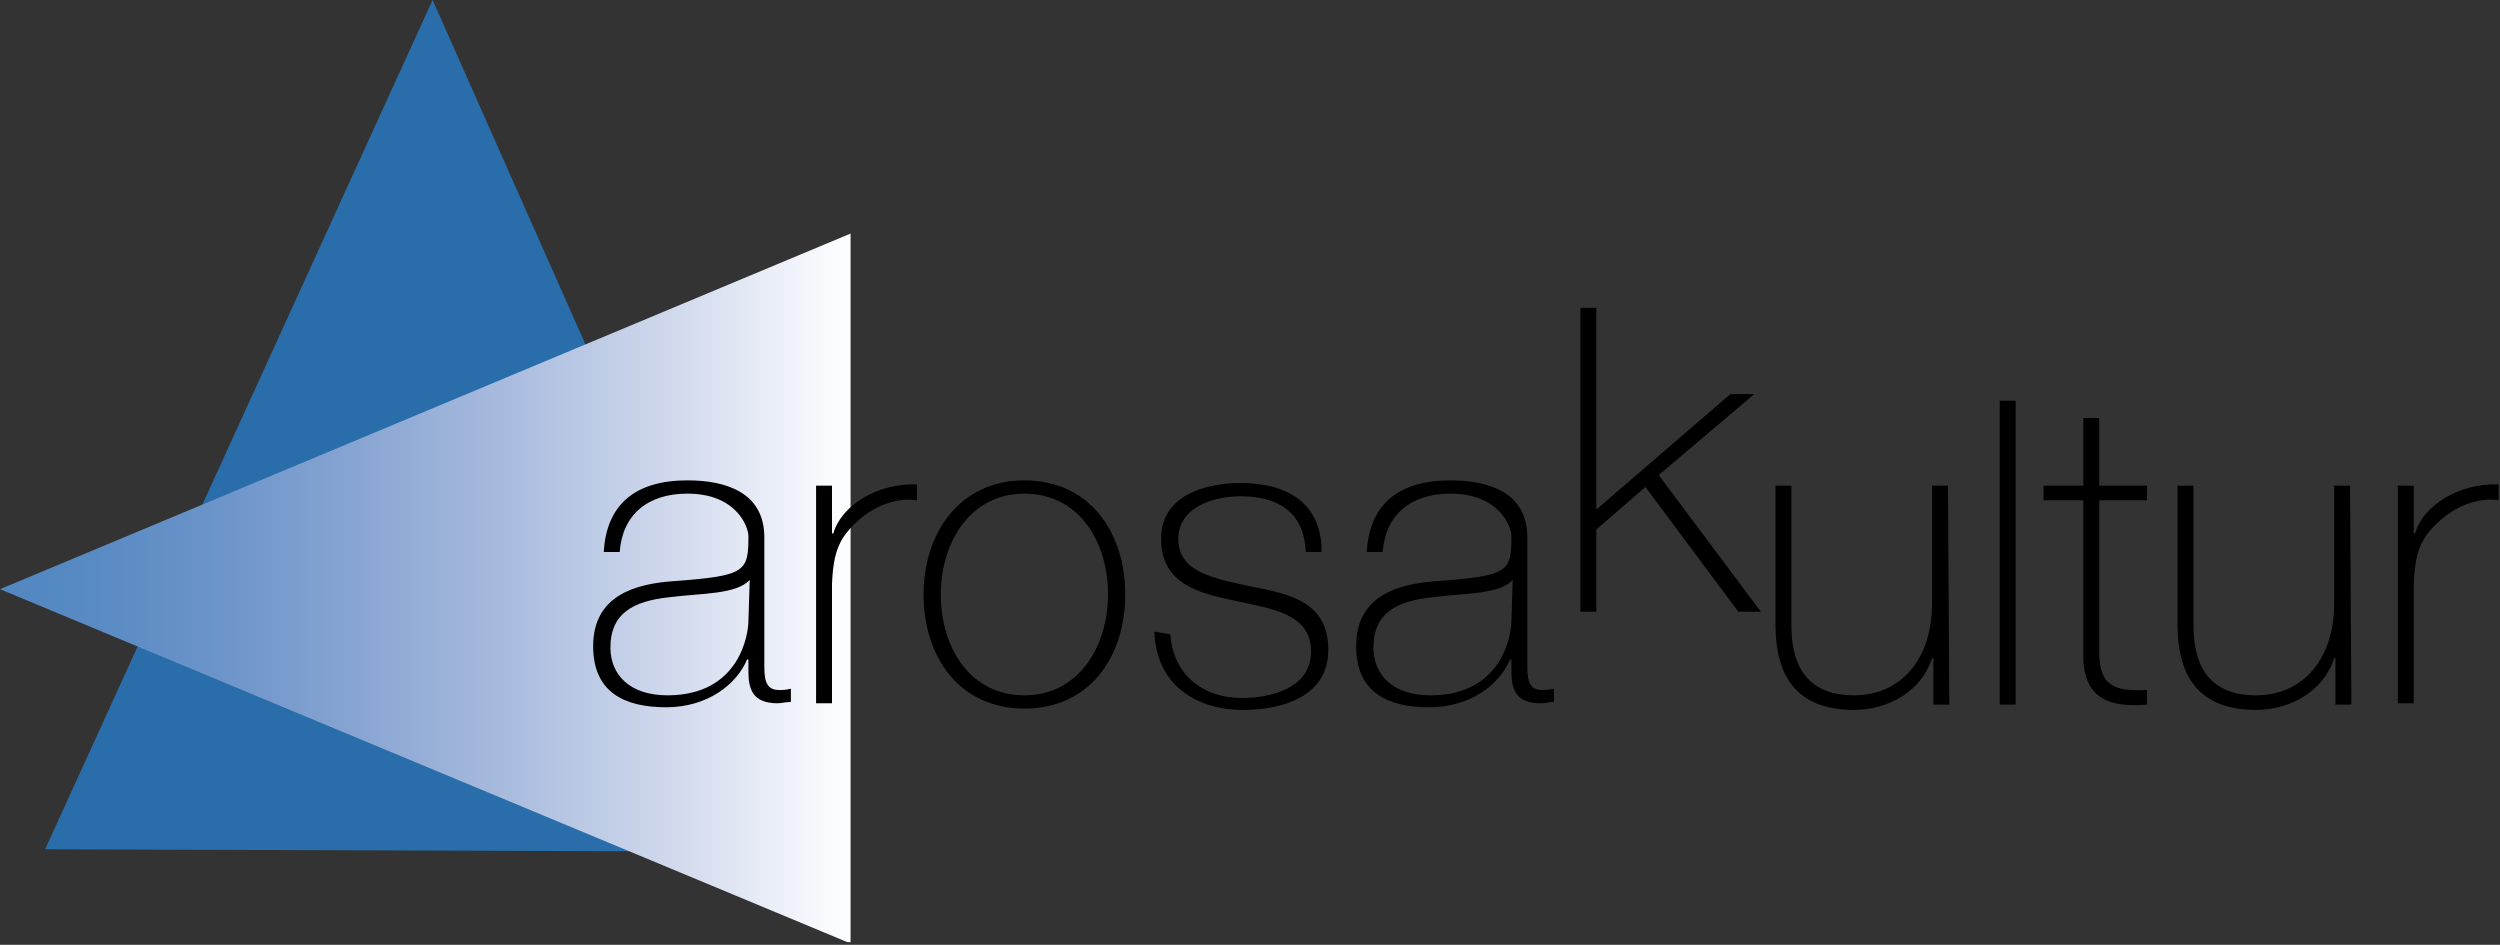 <svg version="1.1" id="Ebene_1" xmlns="http://www.w3.org/2000/svg" xmlns:xlink="http://www.w3.org/1999/xlink" x="0" y="0" viewBox="0 0 188.4 71.2" style="enable-background:new 0 0 188.4 71.2" xml:space="preserve"><rect x="0" y="0" width="188.4" height="71.2" fill="#333333" stroke="none"/><style>.st1{clip-path:url(#SVGID_00000180352647855831805650000011456592881382934445_);fill:url(#SVGID_00000110430230909530786680000004031348133802871680_)}.st2{clip-path:url(#SVGID_00000085226555290924522240000012397776680826189204_)}</style><path style="fill:#296daa" d="M32.6 0 3.4 64l57.7.2z"/><defs><path id="SVGID_1_" d="m0 44.4 64.1 26.7V17.6z"/></defs><clipPath id="SVGID_00000150793659120815305620000004877863926091615634_"><use xlink:href="#SVGID_1_" style="overflow:visible"/></clipPath><linearGradient id="SVGID_00000060742797964957992200000018310224384212896686_" gradientUnits="userSpaceOnUse" x1="-36.34" y1="35.86" x2="-35.34" y2="35.86" gradientTransform="rotate(180 -1132.78 1171.72) scale(64.116)"><stop offset="0" style="stop-color:#fff"/><stop offset=".02" style="stop-color:#fbfcfe"/><stop offset=".22" style="stop-color:#cfd8ec"/><stop offset=".42" style="stop-color:#a7badd"/><stop offset=".6" style="stop-color:#85a3d1"/><stop offset=".76" style="stop-color:#6a93c9"/><stop offset=".9" style="stop-color:#588ac3"/><stop offset="1" style="stop-color:#5287c1"/></linearGradient><path style="clip-path:url(#SVGID_00000150793659120815305620000004877863926091615634_);fill:url(#SVGID_00000060742797964957992200000018310224384212896686_)" d="M0 17.6h64.1V71H0z"/><defs><path id="SVGID_00000160871769149657238590000010377326433494953100_" d="M-97.3-6.9h382.7v85H-97.3z"/></defs><clipPath id="SVGID_00000181048446457908645340000007649632076730837405_"><use xlink:href="#SVGID_00000160871769149657238590000010377326433494953100_" style="overflow:visible"/></clipPath><path style="clip-path:url(#SVGID_00000181048446457908645340000007649632076730837405_)" d="M181.9 36.6h-1.2V53h1.2v-9c.1-2.5.6-3.5 1.9-4.7 1.5-1.4 3.3-1.8 4.5-1.6v-1.2c-3-.1-5.7 1.6-6.3 3.7h-.1v-3.6zm-4.8 0h-1.2v8.9c0 4-2.2 6.9-5.9 6.9-4.5 0-4.7-3.7-4.7-5.4V36.6h-1.2v10.2c0 2 .1 6.7 5.9 6.7 2.6 0 5.1-1.4 5.9-3.9h.1v3.5h1.2l-.1-16.5zm-15.3 0h-3.6v-5.1H157v5.1h-3v1.1h3v11.5c-.1 3.7 2.3 4.1 4.8 3.9V52c-2.3.1-3.6-.2-3.6-2.8V37.7h3.6v-1.1zm-11.1 16.5h1.2V30.2h-1.2v22.9zm-3.9-16.5h-1.2v8.9c0 4-2.2 6.9-5.9 6.9-4.5 0-4.7-3.7-4.7-5.4V36.6h-1.2v10.2c0 2 .1 6.7 5.9 6.7 2.6 0 5.1-1.4 5.9-3.9h.1v3.5h1.2l-.1-16.5zm-27.7 9.5h1.2v-6.2l3.7-3.2 7 9.4h1.7L125 35.8l7.2-6.1h-1.8l-10.1 8.7V23.2h-1.2v22.9zm-4-5.6c0-3.4-2.9-4.3-5.8-4.3-3.9 0-6.1 1.8-6.3 5.4h1.2c.2-2.8 2.1-4.4 5.1-4.4 3.7 0 4.6 2.5 4.6 3.2 0 2.7-.2 3-5.7 3.4-2.7.2-6 1-6 4.9 0 3.5 2.4 4.6 5.5 4.6s5.3-1.7 6.1-3.6h.1v.9c0 1.3.3 2.4 2.2 2.4.3 0 .6-.1 1-.1v-1c-.4.1-.7.1-.9.1-1.1 0-1.1-1-1.1-2v-9.5zm-1.2 6.3c0 .9-.6 5.6-6.1 5.6-2.9 0-4.3-1.6-4.3-3.6 0-2.5 1.6-3.5 4.5-3.8 2.4-.3 5-.2 6-1.3l-.1 3.1zm-26.9.8c.1 3.8 2.9 5.9 6.7 5.9 2.9 0 6.4-1 6.4-4.5s-2.6-4.2-5.8-4.8c-2.7-.6-5.5-1-5.5-3.6 0-2.3 2.5-3.2 4.7-3.2 2.8 0 4.8 1.2 4.9 4.2h1.2c0-3.7-2.6-5.2-6.1-5.2-2.8 0-6 1-6 4.2 0 3.4 2.8 4.1 5.7 4.7 2.8.6 5.6 1 5.6 3.8s-3.1 3.5-5.2 3.5c-3 0-5.2-1.8-5.4-4.8l-1.2-.2zm-16.1-2.8c0-3.9 2.2-7.6 6.3-7.6s6.3 3.6 6.3 7.6c0 3.9-2.2 7.6-6.3 7.6s-6.3-3.6-6.3-7.6m-1.3 0c0 4.7 2.7 8.6 7.6 8.6s7.6-3.9 7.6-8.6-2.7-8.6-7.6-8.6-7.6 4-7.6 8.6m-6.9-8.2h-1.2V53h1.2v-9c.1-2.5.6-3.5 1.9-4.7 1.5-1.4 3.3-1.8 4.5-1.6v-1.2c-3-.1-5.7 1.6-6.3 3.7h-.1v-3.6zm-5.1 3.9c0-3.4-2.9-4.3-5.8-4.3-3.9 0-6.1 1.8-6.3 5.4h1.2c.2-2.8 2.1-4.4 5.1-4.4 3.7 0 4.6 2.5 4.6 3.2 0 2.7-.2 3-5.7 3.4-2.7.2-6 1-6 4.9 0 3.5 2.4 4.6 5.5 4.6s5.3-1.7 6.1-3.6h.1v.9c0 1.3.3 2.4 2.2 2.4.3 0 .6-.1 1-.1v-1c-.4.1-.6.1-.9.1-1.1 0-1.1-1-1.1-2v-9.5zm-1.2 6.3c0 .9-.6 5.6-6.1 5.6-2.9 0-4.3-1.6-4.3-3.6 0-2.5 1.6-3.5 4.5-3.8 2.4-.3 5-.2 6-1.3l-.1 3.1z"/></svg>